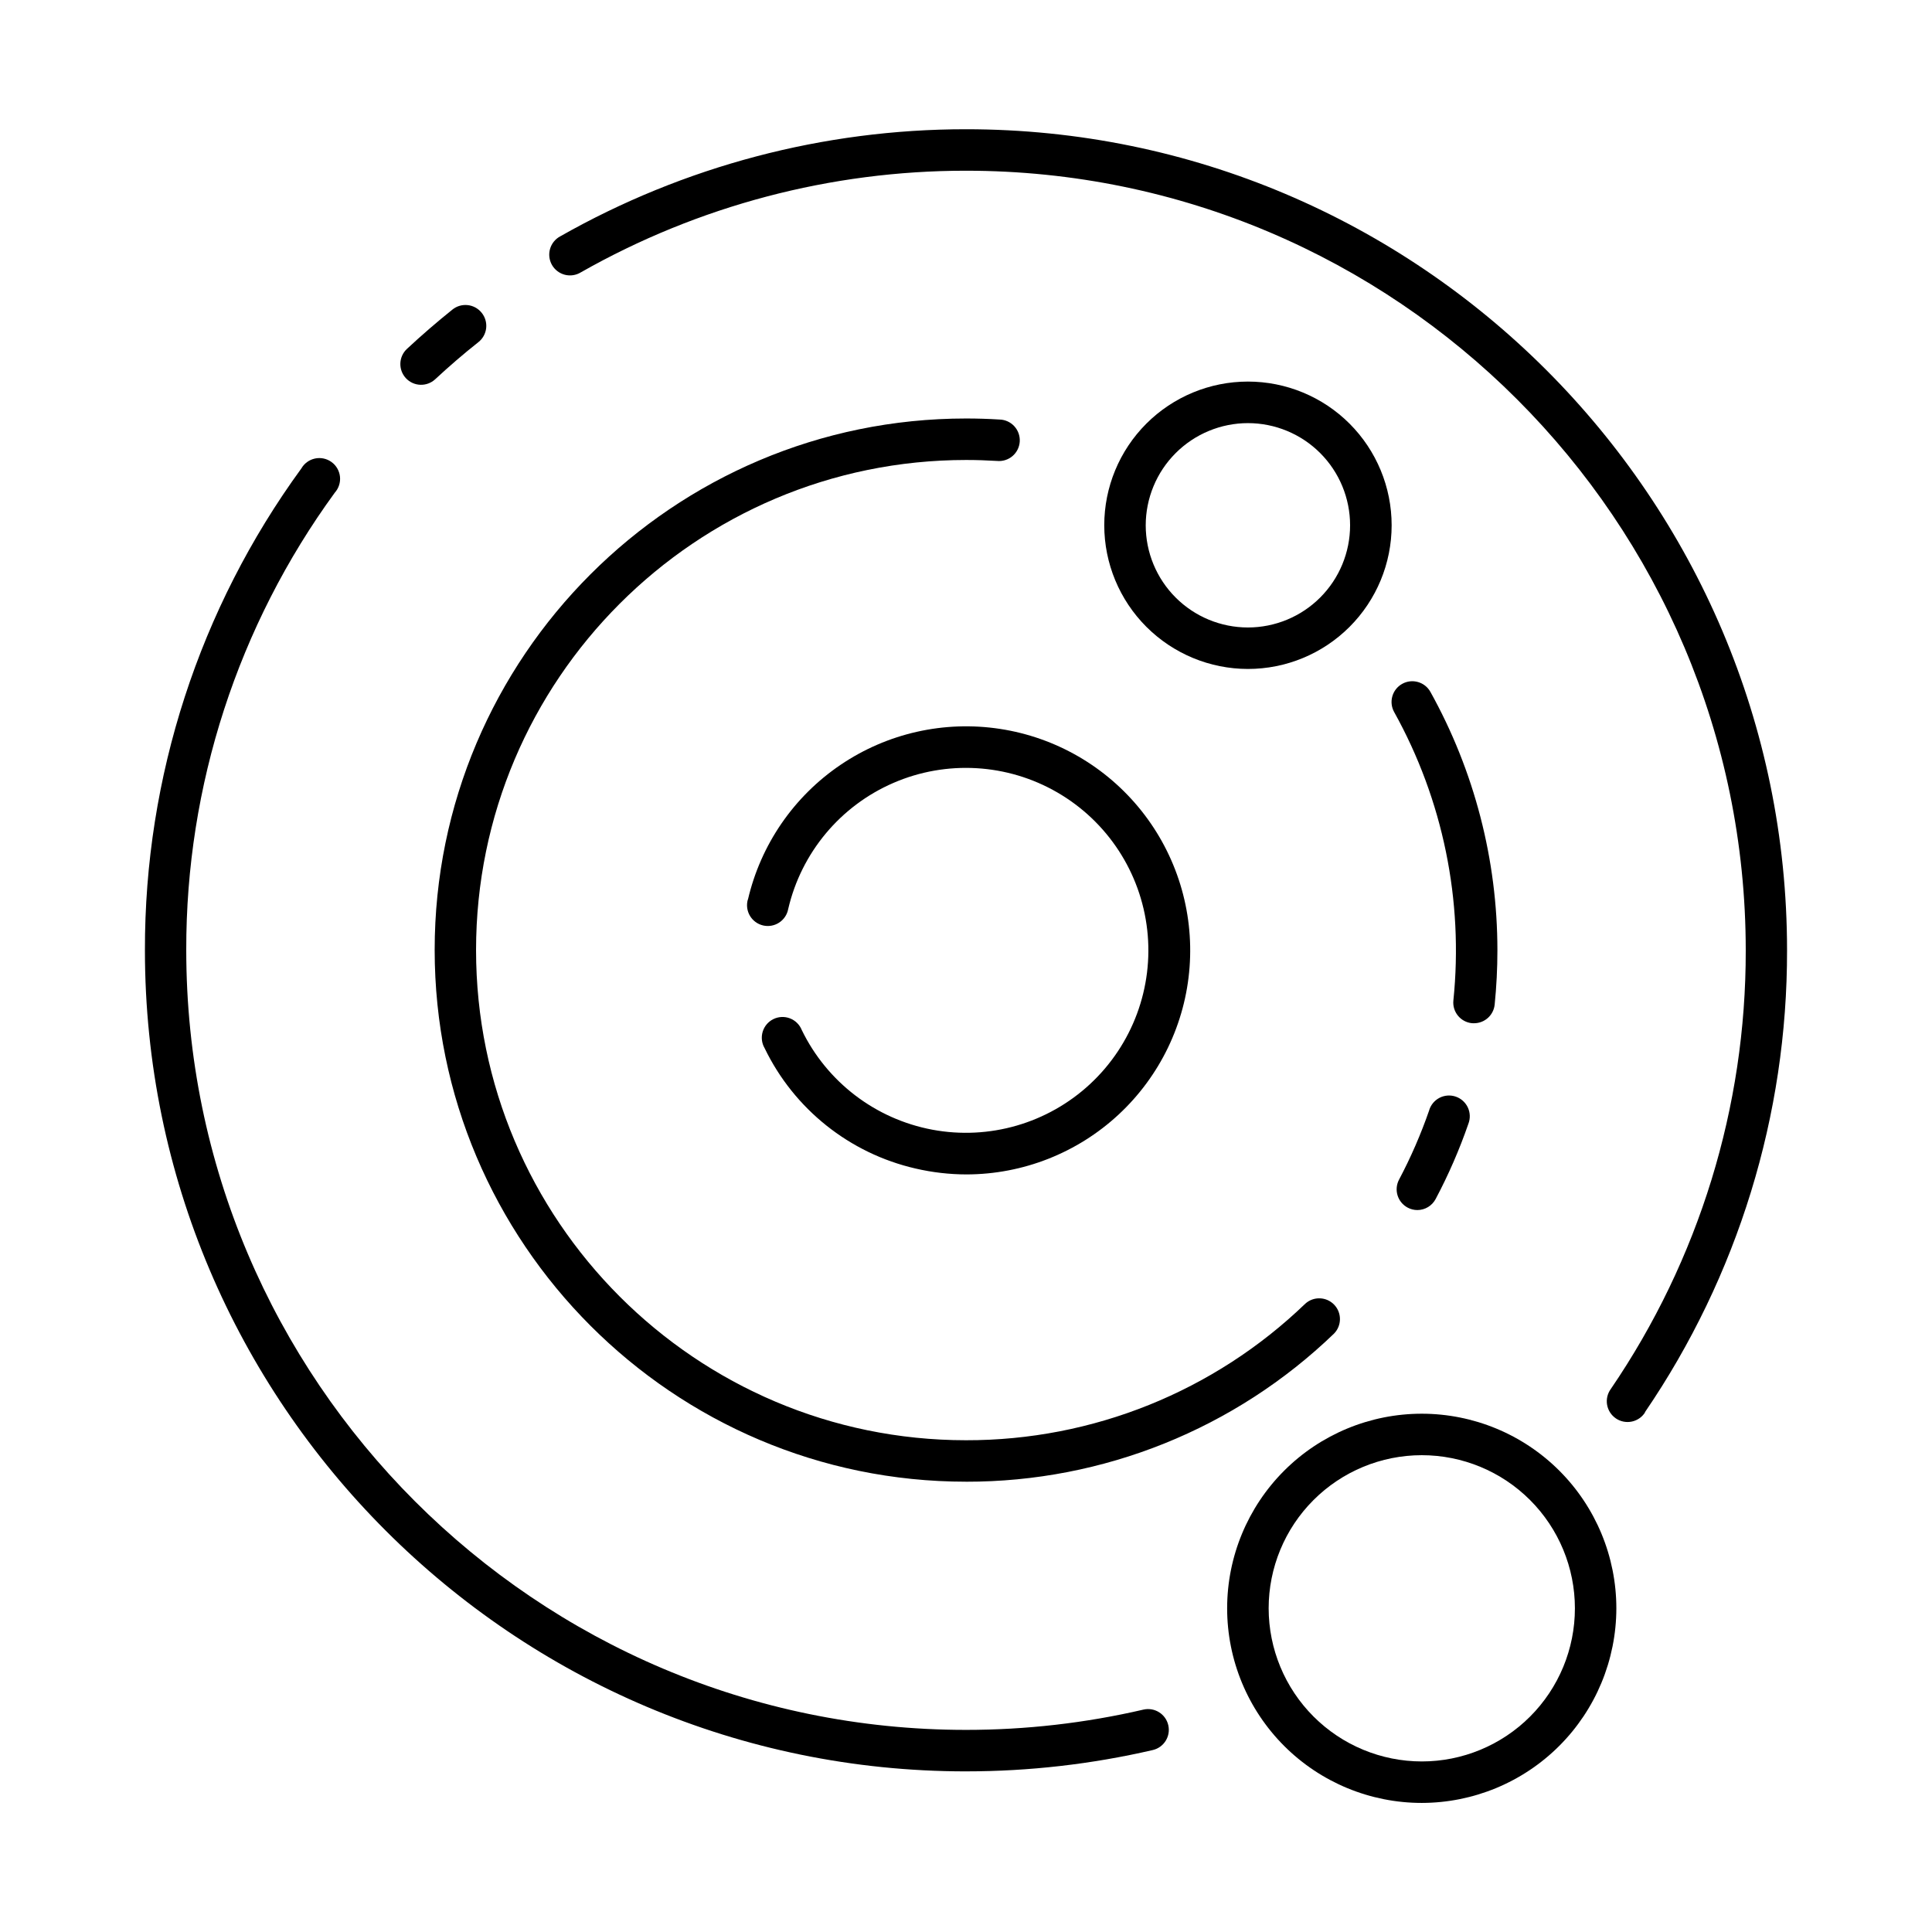 <?xml version="1.0" encoding="UTF-8"?>
<!-- Uploaded to: ICON Repo, www.iconrepo.com, Generator: ICON Repo Mixer Tools -->
<svg fill="#000000" width="800px" height="800px" version="1.1" viewBox="144 144 512 512" xmlns="http://www.w3.org/2000/svg">
 <g>
  <path d="m400 536.67c36.371 0.062 71.344-14.012 97.531-39.254 2.078-2.121 2.094-5.512 0.039-7.656-2.059-2.144-5.449-2.266-7.652-0.273-24.145 23.273-56.387 36.25-89.918 36.191-71.598 0-129.84-58.254-129.84-129.89 0-71.637 58.242-129.89 129.89-129.89 2.727 0 5.461 0.09 8.148 0.254 1.488 0.148 2.977-0.312 4.117-1.281s1.836-2.359 1.93-3.852c0.09-1.496-0.43-2.961-1.441-4.062-1.012-1.102-2.43-1.746-3.926-1.777-2.953-0.188-5.902-0.277-8.855-0.277-77.656 0-140.83 63.172-140.83 140.83 0 77.656 63.152 140.93 140.81 140.93z"/>
  <path d="m522.75 438.24c-2.188 6.312-4.856 12.453-7.981 18.359-0.684 1.289-0.832 2.793-0.402 4.188 0.426 1.391 1.387 2.559 2.676 3.242 0.789 0.426 1.672 0.648 2.566 0.648 2.043 0 3.918-1.141 4.863-2.949 3.398-6.41 6.297-13.07 8.668-19.926 0.535-1.395 0.484-2.945-0.145-4.301-0.629-1.352-1.781-2.391-3.191-2.879-1.41-0.488-2.957-0.383-4.289 0.293-1.332 0.68-2.328 1.867-2.766 3.293z"/>
  <path d="m534.64 415.17c2.809-0.004 5.164-2.125 5.461-4.922 0.484-4.781 0.727-9.586 0.727-14.395 0.004-23.973-6.109-47.555-17.762-68.508-1.48-2.648-4.828-3.594-7.477-2.113-2.648 1.48-3.598 4.828-2.117 7.477 12.93 23.273 18.402 49.949 15.688 76.43-0.305 3.019 1.898 5.715 4.918 6.019 0.188 0.016 0.375 0.02 0.562 0.012z"/>
  <path d="m579.91 518.27c24.621-36.074 37.758-78.754 37.676-122.43 0-119.98-97.613-217.59-217.59-217.59h0.004c-37.691-0.012-74.738 9.766-107.51 28.371-1.32 0.695-2.297 1.895-2.715 3.324-0.418 1.43-0.234 2.969 0.5 4.262 0.738 1.293 1.969 2.234 3.41 2.606 1.441 0.371 2.973 0.141 4.246-0.637 31.113-17.668 66.285-26.949 102.07-26.934 113.92 0 206.64 92.684 206.64 206.64 0.074 41.465-12.395 81.984-35.77 116.23-0.875 1.203-1.227 2.711-0.973 4.176 0.258 1.465 1.094 2.762 2.32 3.602 1.23 0.84 2.742 1.145 4.199 0.848s2.734-1.172 3.535-2.426z"/>
  <path d="m271.64 226.88c-0.914-1.137-2.242-1.867-3.691-2.023-1.449-0.16-2.906 0.262-4.043 1.176-4.121 3.305-8.176 6.809-12.055 10.422-2.223 2.066-2.348 5.543-0.285 7.766 2.066 2.223 5.543 2.348 7.766 0.285 3.691-3.426 7.539-6.75 11.453-9.84 1.152-0.914 1.895-2.25 2.055-3.715 0.16-1.461-0.27-2.93-1.199-4.07z"/>
  <path d="m400 613.43c16.656 0.004 33.266-1.891 49.492-5.648 2.961-0.688 4.801-3.644 4.113-6.602-0.688-2.961-3.641-4.801-6.602-4.113-15.414 3.574-31.184 5.375-47.004 5.371-113.92 0-206.64-92.684-206.64-206.64-0.094-43.566 13.695-86.027 39.359-121.23 1.039-1.156 1.543-2.703 1.379-4.254-0.168-1.551-0.98-2.957-2.242-3.871-1.262-0.918-2.852-1.254-4.375-0.93-1.523 0.324-2.84 1.281-3.617 2.629-27.035 37.082-41.555 81.809-41.457 127.7 0 119.98 97.613 217.59 217.59 217.59z"/>
  <path d="m342.17 382.43c-0.398 1.441-0.191 2.988 0.574 4.277 0.766 1.285 2.023 2.207 3.481 2.547 1.461 0.34 2.996 0.07 4.25-0.75 1.258-0.82 2.125-2.113 2.402-3.586 3.469-14.938 13.812-27.344 27.883-33.438 14.07-6.094 30.195-5.152 43.461 2.535s22.102 21.211 23.809 36.449c1.711 15.234-3.91 30.379-15.145 40.816-11.234 10.434-26.75 14.922-41.82 12.098-15.07-2.828-27.906-12.637-34.598-26.434-0.57-1.41-1.699-2.523-3.125-3.07-1.422-0.547-3.008-0.477-4.379 0.195-1.367 0.668-2.398 1.875-2.84 3.336-0.445 1.457-0.262 3.035 0.504 4.352 7.801 16.156 22.516 27.898 40 31.914 4.438 1.031 8.977 1.559 13.531 1.562 14.957-0.027 29.355-5.703 40.312-15.887 10.953-10.188 17.664-24.133 18.781-39.047 1.117-14.918-3.434-29.707-12.75-41.414-9.316-11.703-22.703-19.461-37.492-21.719-14.789-2.262-29.883 1.145-42.266 9.535-12.387 8.391-21.148 21.145-24.535 35.715z"/>
  <path d="m572.35 570.23c0-13.68-5.43-26.797-15.102-36.473-9.672-9.672-22.789-15.105-36.469-15.109-13.68 0-26.797 5.434-36.469 15.105s-15.105 22.793-15.105 36.469c0 13.68 5.438 26.797 15.109 36.469 9.676 9.672 22.793 15.105 36.473 15.102 13.668-0.02 26.773-5.457 36.438-15.121 9.668-9.668 15.105-22.77 15.125-36.441zm-92.141 0h-0.004c0-10.762 4.273-21.086 11.883-28.699 7.609-7.609 17.93-11.887 28.691-11.891 10.766 0 21.086 4.273 28.699 11.883 7.609 7.609 11.887 17.93 11.887 28.695 0.004 10.762-4.273 21.086-11.883 28.695-7.609 7.613-17.934 11.887-28.695 11.887-10.758-0.008-21.07-4.289-28.68-11.895s-11.887-17.918-11.902-28.676z"/>
  <path d="m474.71 321.28c10.102 0.004 19.789-4.008 26.93-11.148 7.144-7.141 11.16-16.828 11.16-26.93 0-10.098-4.012-19.785-11.152-26.93-7.144-7.141-16.832-11.152-26.934-11.152-10.098 0-19.785 4.016-26.926 11.156-7.141 7.144-11.152 16.832-11.148 26.934 0.012 10.094 4.027 19.77 11.164 26.906 7.137 7.137 16.812 11.152 26.906 11.164zm0-65.152v0.004c7.18 0 14.07 2.852 19.148 7.93s7.93 11.965 7.93 19.148c0 7.184-2.852 14.07-7.93 19.148s-11.969 7.93-19.148 7.93c-7.184 0-14.07-2.852-19.148-7.93s-7.934-11.965-7.934-19.148c0.008-7.18 2.863-14.062 7.941-19.141 5.078-5.074 11.961-7.93 19.141-7.938z"/>
 </g>
</svg>